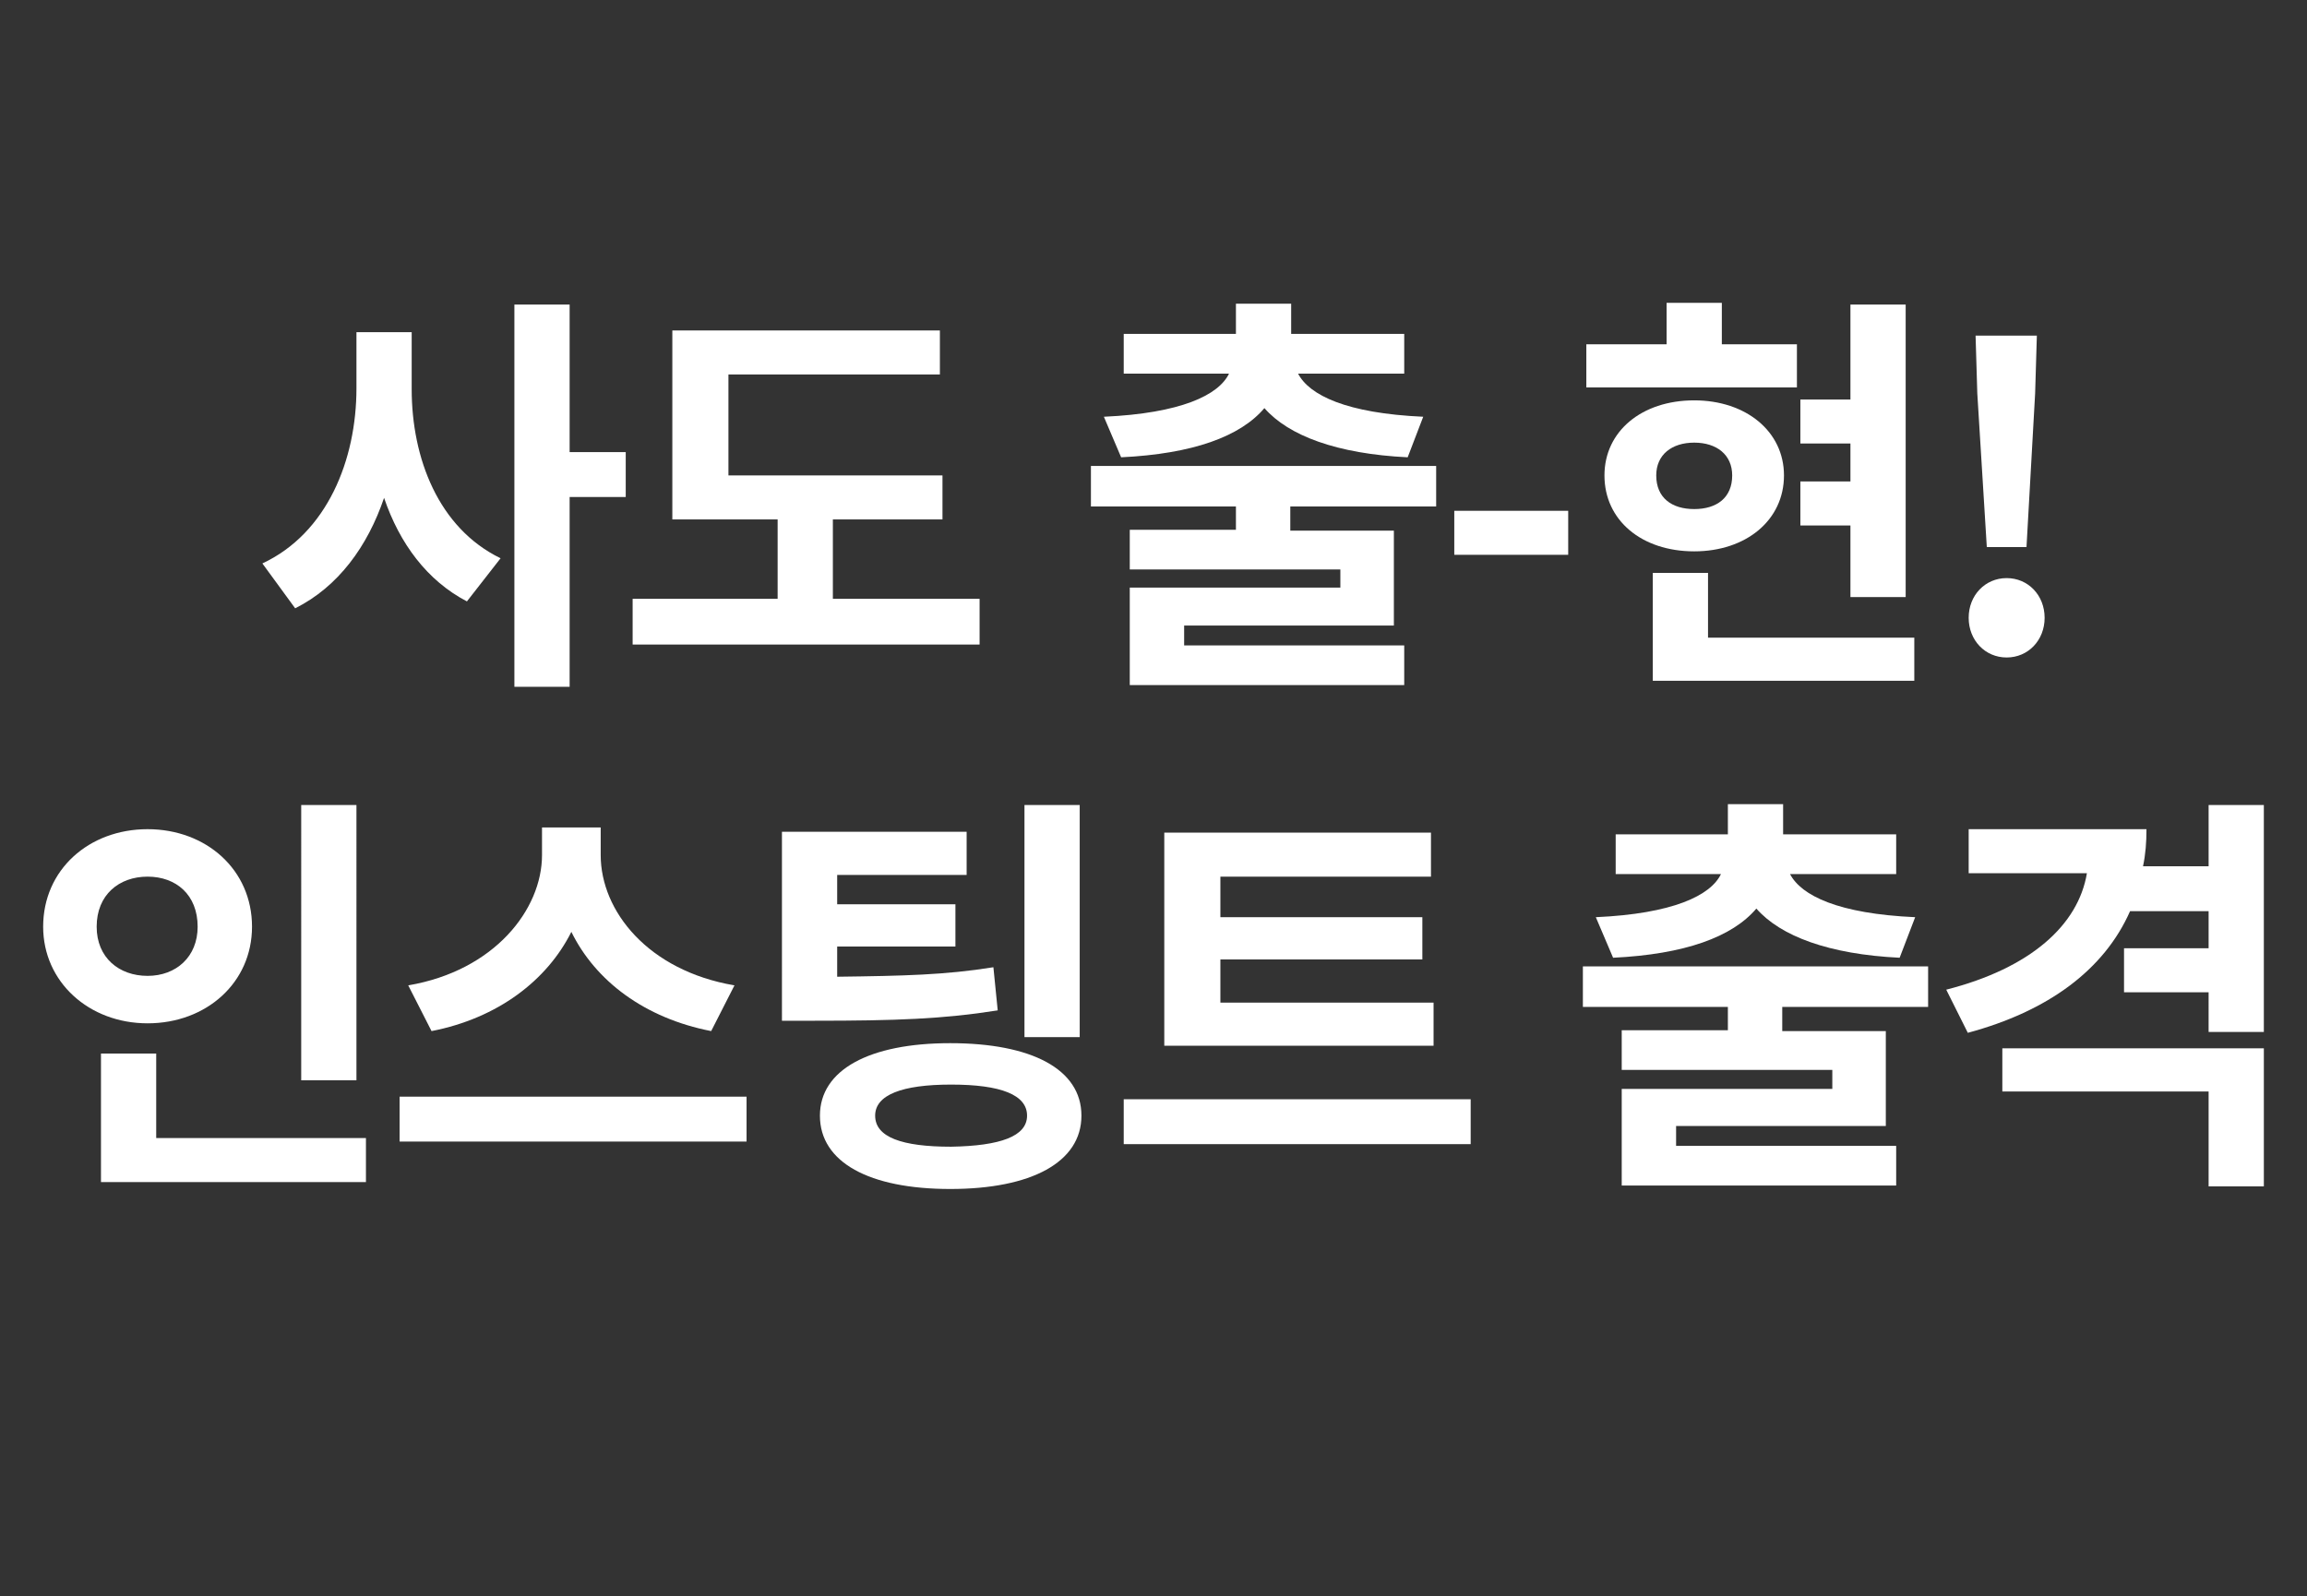 <?xml version="1.0" encoding="utf-8"?>
<!-- Generator: Adobe Illustrator 21.1.0, SVG Export Plug-In . SVG Version: 6.00 Build 0)  -->
<svg version="1.1" id="圖層_1" xmlns="http://www.w3.org/2000/svg" xmlns:xlink="http://www.w3.org/1999/xlink" x="0px" y="0px"
	 viewBox="0 0 267.3 185" style="enable-background:new 0 0 267.3 185;" xml:space="preserve">
<rect x="0" y="0" width="267.3" height="185" fill="#333333" stroke="none"/>
<style type="text/css">
	.st0{fill:#FFFFFF;}
</style>
<title>kv-slogan</title>
<g>
	<path class="st0" d="M47.7,45.1c0,8,3.1,16.1,10.3,19.6l-3.9,5c-4.6-2.4-7.8-6.7-9.6-12c-1.9,5.6-5.3,10.3-10.3,12.8l-3.8-5.2
		c7.5-3.5,10.9-12,10.9-20.3v-6.5h6.4V45.1z M72.5,57.6h-6.5v22h-6.4V35.3h6.4v17.1h6.5V57.6z"/>
	<polygon class="st0" points="113.5,69.4 113.5,74.7 73.3,74.7 73.3,69.4 90.1,69.4 90.1,60.2 77.9,60.2 77.9,38.3 108.9,38.3 
		108.9,43.4 84.4,43.4 84.4,55.1 109.2,55.1 109.2,60.2 96.5,60.2 96.5,69.4 	"/>
	<path class="st0" d="M149.5,58.8v2.7h12v11h-24.3v2.3h25.5v4.6h-31.8V68.1h24.4V66h-24.4v-4.6h12.3v-2.7h-16.8v-4.7h40v4.7H149.5z
		 M127.9,48.3c8.9-0.4,13.3-2.5,14.5-5h-12.2v-4.6h13v-3.5h6.4v3.5h13.1v4.6h-12.3c1.3,2.5,5.6,4.6,14.5,5l-1.8,4.7
		c-8.2-0.4-13.8-2.5-16.6-5.7c-2.8,3.3-8.3,5.3-16.6,5.7L127.9,48.3z"/>
	<rect x="168.5" y="59.2" class="st0" width="13.2" height="5.1"/>
	<path class="st0" d="M208.2,44.9h-24.4v-5h9.3v-4.8h6.4v4.8h8.7V44.9z M196.3,63.9c-6.1,0-10.4-3.6-10.4-8.8
		c0-5.1,4.3-8.7,10.4-8.7c6,0,10.4,3.6,10.4,8.7C206.7,60.3,202.3,63.9,196.3,63.9 M221.8,73.8v5.1h-30.3V66.4h6.4v7.5H221.8z
		 M196.3,59c2.6,0,4.4-1.3,4.4-3.9c0-2.4-1.8-3.8-4.4-3.8c-2.6,0-4.4,1.4-4.4,3.8C191.9,57.7,193.7,59,196.3,59 M214.4,60.9h-5.8
		v-5.1h5.8v-4.4h-5.8v-5.1h5.8v-11h6.4v33.9h-6.4V60.9z"/>
	<path class="st0" d="M228.1,71.6c0-2.6,1.9-4.6,4.4-4.6c2.5,0,4.4,2,4.4,4.6c0,2.6-1.9,4.6-4.4,4.6C230,76.2,228.1,74.2,228.1,71.6
		 M229.1,45.6l-0.2-6.7h7.1l-0.2,6.7l-1,17.8h-4.6L229.1,45.6z"/>
</g>
<g>
	<path class="st0" d="M17.1,118.6c-6.8,0-12.1-4.8-12.1-11.2c0-6.6,5.3-11.3,12.1-11.3c6.8,0,12.1,4.7,12.1,11.3
		C29.2,113.9,23.9,118.6,17.1,118.6 M17.1,113.1c3.3,0,5.8-2.2,5.8-5.7c0-3.7-2.5-5.8-5.8-5.8c-3.3,0-5.9,2.1-5.9,5.8
		C11.2,111,13.8,113.1,17.1,113.1 M42.4,131.9v5.1H11.7v-14.9h6.4v9.8H42.4z M41.3,125.2h-6.4V93.3h6.4V125.2z"/>
	<path class="st0" d="M86.5,132.3H46.3v-5.2h40.2V132.3z M82.4,119.5C74.7,118,69,113.7,66.2,108c-2.8,5.6-8.5,10-16.2,11.5
		l-2.7-5.3c10-1.7,15.5-8.8,15.5-15.1v-3.2h6.8v3.2c0,6.5,5.5,13.4,15.5,15.1L82.4,119.5z"/>
	<path class="st0" d="M115.6,117.1c-6.3,1-11.8,1.2-21.2,1.2h-3.8V96.4H112v5H97v3.4h13.7v4.9H97v3.5c7.7-0.1,12.5-0.2,18.1-1.1
		L115.6,117.1z M125.3,129.3c0,5.4-5.8,8.5-15.2,8.5S95,134.7,95,129.3c0-5.3,5.7-8.4,15.1-8.4S125.3,123.9,125.3,129.3 M119,129.3
		c0-2.4-3-3.6-8.8-3.6c-5.7,0-8.8,1.2-8.8,3.6c0,2.5,3.1,3.6,8.8,3.6C115.9,132.8,119,131.7,119,129.3 M125.1,120.2h-6.4V93.3h6.4
		V120.2z"/>
	<path class="st0" d="M170.4,132.6h-40.2v-5.2h40.2V132.6z M166.1,121.2h-31.2V96.5h30.9v5.1h-24.4v4.7h23.4v4.9h-23.4v5h24.7V121.2
		z"/>
	<path class="st0" d="M206.5,116.8v2.7h12v11h-24.3v2.3h25.5v4.6h-31.8v-11.2h24.4V124h-24.4v-4.6h12.3v-2.7h-16.8v-4.7h40v4.7
		H206.5z M184.9,106.3c8.9-0.4,13.3-2.5,14.5-5h-12.2v-4.6h13v-3.5h6.4v3.5h13.1v4.6h-12.3c1.3,2.5,5.6,4.6,14.5,5l-1.8,4.7
		c-8.2-0.4-13.8-2.5-16.6-5.7c-2.8,3.3-8.3,5.3-16.6,5.7L184.9,106.3z"/>
	<path class="st0" d="M262.3,93.3v26.3h-6.4V115h-9.8v-5.1h9.8v-4.3h-9.1c-3,6.8-9.5,11.6-18.8,14.1l-2.5-5
		c9.8-2.5,15.3-7.5,16.3-13.5h-13.7v-5.1h20.6c0,1.5-0.1,2.9-0.4,4.3h7.6v-7.1L262.3,93.3z M232,121.5h30.3v16h-6.4v-11H232V121.5z"
		/>
</g>
</svg>
